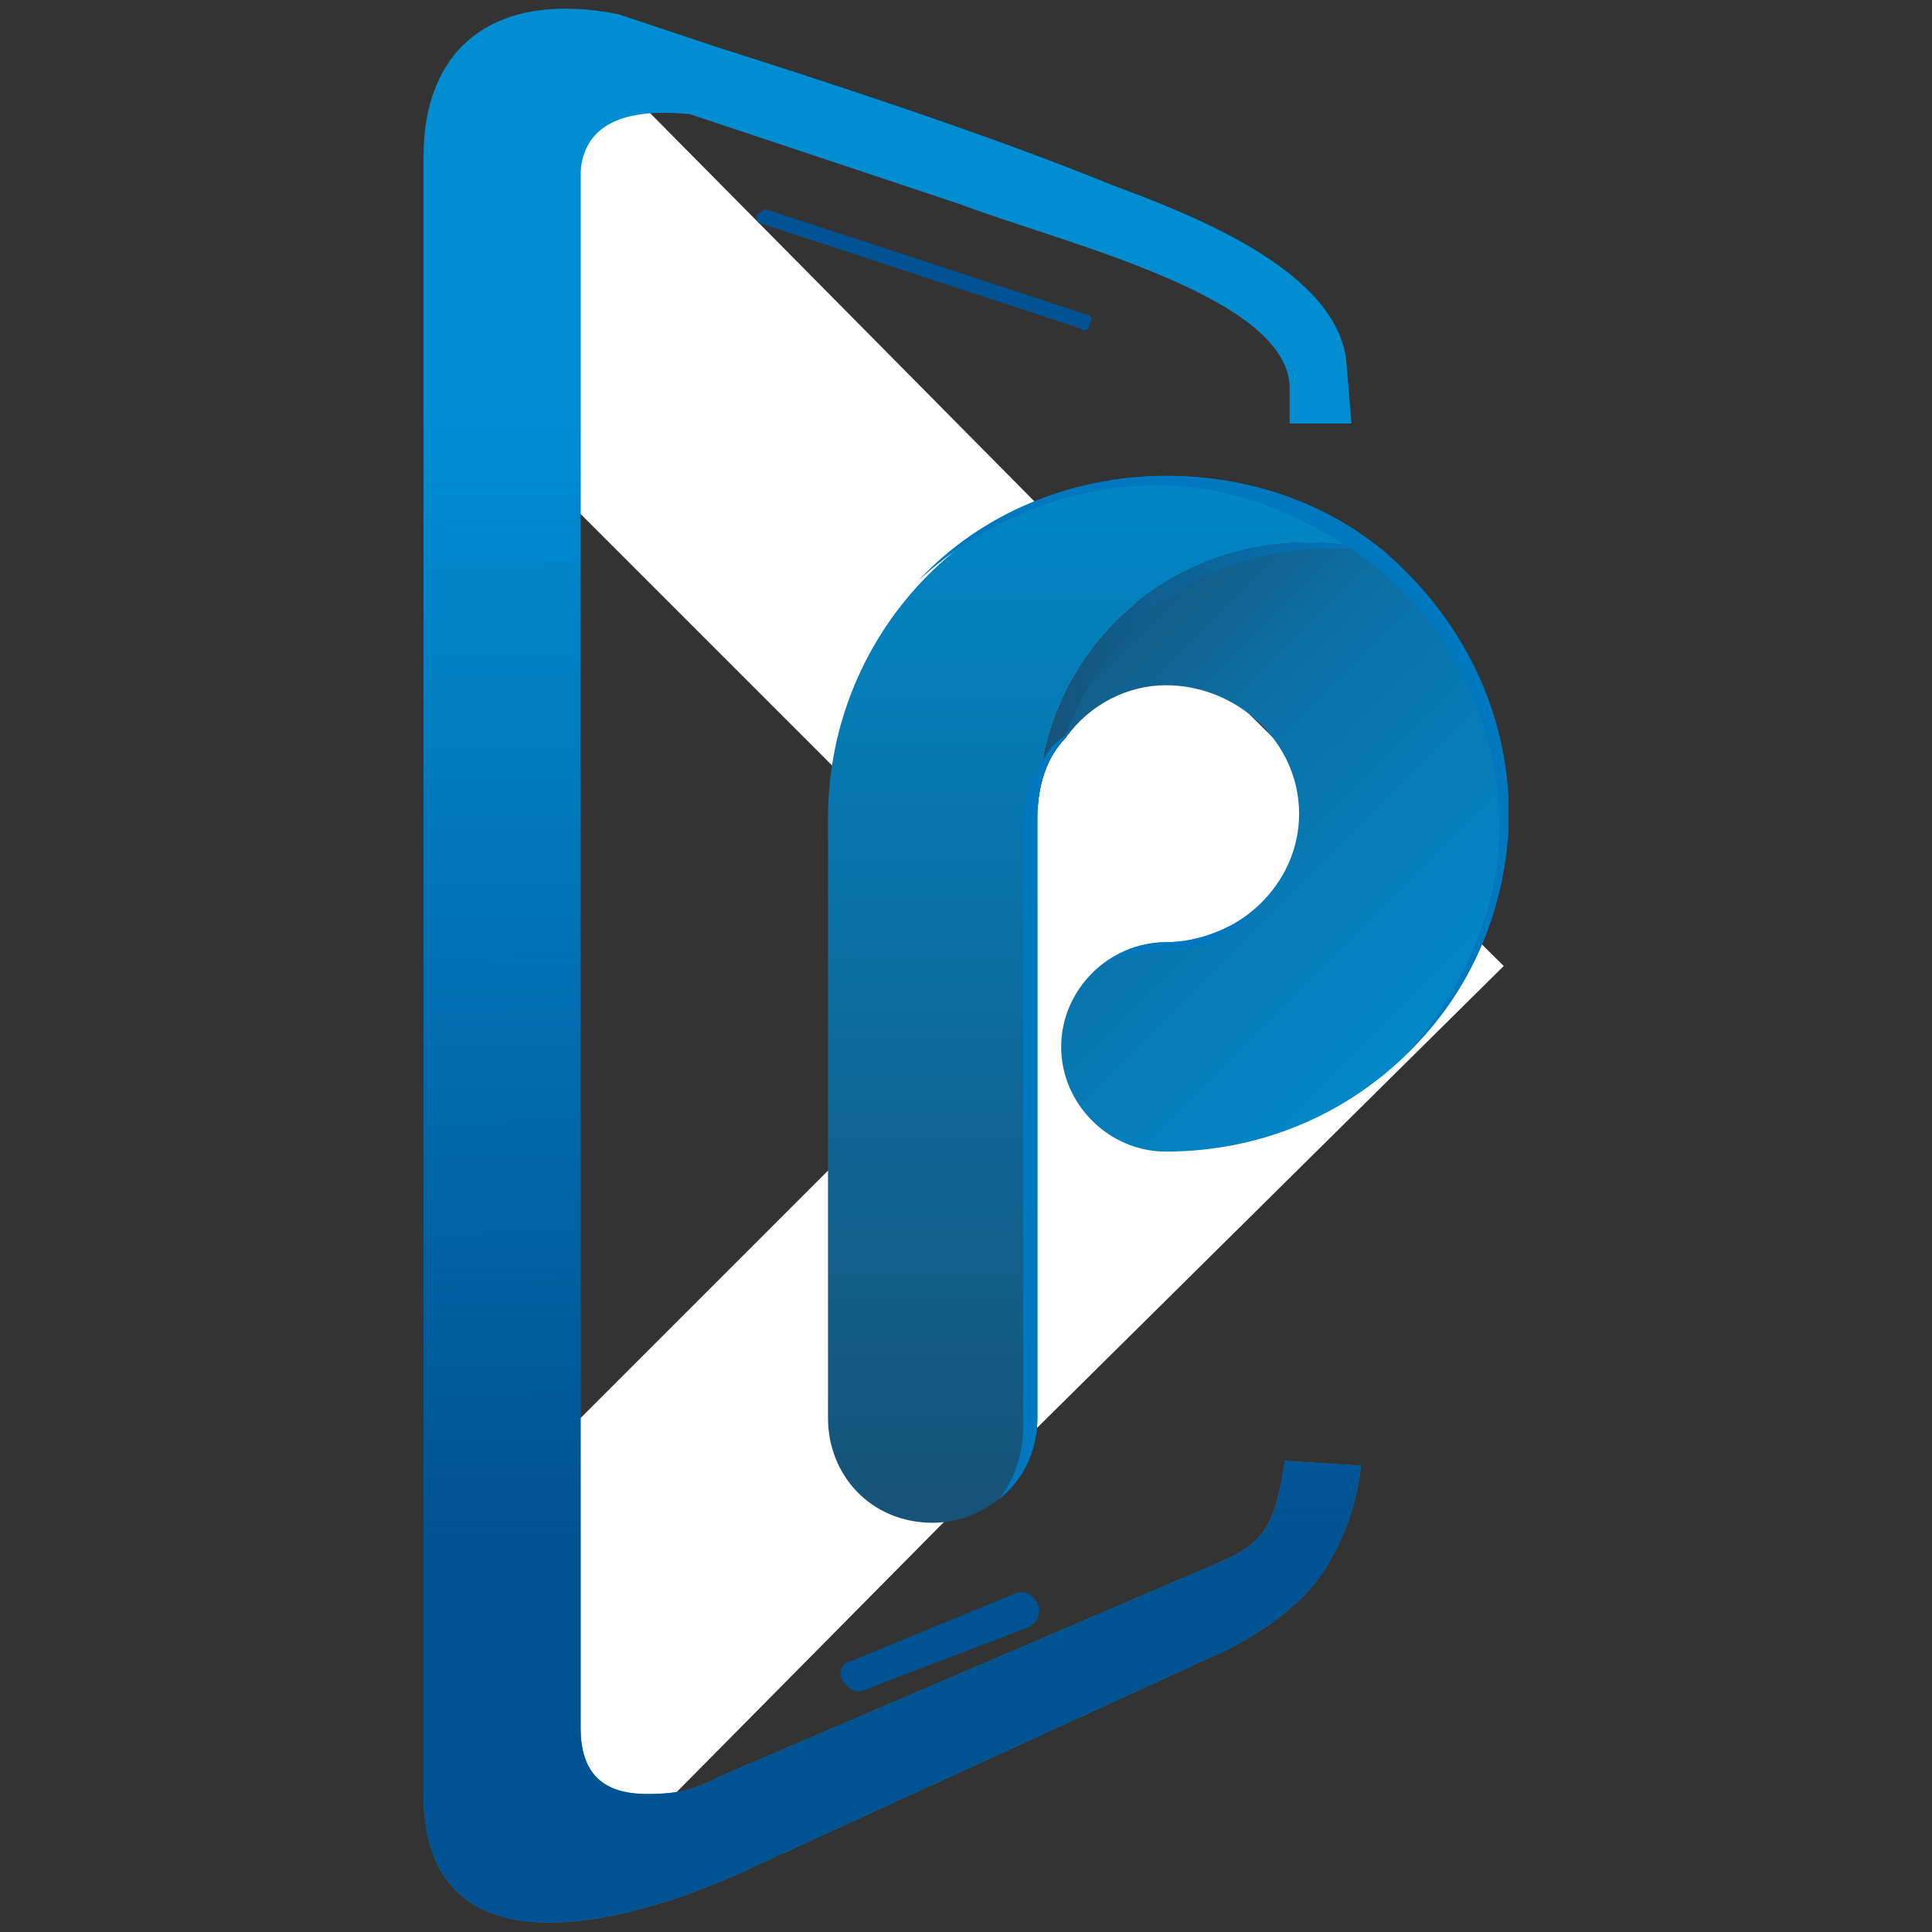 <?xml version="1.0" encoding="UTF-8"?>
<!DOCTYPE svg PUBLIC "-//W3C//DTD SVG 1.1//EN" "http://www.w3.org/Graphics/SVG/1.1/DTD/svg11.dtd">
<!-- Creator: CorelDRAW X7 -->
<svg xmlns="http://www.w3.org/2000/svg" xml:space="preserve" width="4.064mm" height="4.064mm" version="1.1" style="shape-rendering:geometricPrecision; text-rendering:geometricPrecision; image-rendering:optimizeQuality; fill-rule:evenodd; clip-rule:evenodd"
viewBox="0 0 406 406"
 xmlns:xlink="http://www.w3.org/1999/xlink">
 <rect x="0" y="0" width="406" height="406" fill="#333333" stroke="none"/>
 <defs>
  <style type="text/css">
   <![CDATA[
    .fil0 {fill:none}
    .fil2 {fill:#008DD2}
    .fil3 {fill:#005392}
    .fil1 {fill:white}
    .fil7 {fill:#0078BF;fill-rule:nonzero}
    .fil4 {fill:url(#id2);fill-rule:nonzero}
    .fil5 {fill:url(#id3);fill-rule:nonzero}
    .fil6 {fill:url(#id4);fill-rule:nonzero}
   ]]>
  </style>
    <mask id="id0">
  <linearGradient id="id1" gradientUnits="userSpaceOnUse" x1="188.7" y1="320.52" x2="185.74" y2="85.86">
   <stop offset="0" style="stop-opacity:1; stop-color:white"/>
   <stop offset="1" style="stop-opacity:0; stop-color:white"/>
  </linearGradient>
     <rect style="fill:url(#id1)" x="79" y="-8" width="217" height="422"/>
    </mask>
  <linearGradient id="id2" gradientUnits="userSpaceOnUse" x1="232.36" y1="315.58" x2="232.36" y2="104.16">
   <stop offset="0" style="stop-opacity:1; stop-color:#165378"/>
   <stop offset="1" style="stop-opacity:1; stop-color:#0086C5"/>
  </linearGradient>
  <linearGradient id="id3" gradientUnits="userSpaceOnUse" x1="218.55" y1="128.87" x2="316.55" y2="226.87">
   <stop offset="0" style="stop-opacity:1; stop-color:#165378"/>
   <stop offset="0.329" style="stop-opacity:1; stop-color:#0B70A5"/>
   <stop offset="1" style="stop-opacity:1; stop-color:#008DD2"/>
  </linearGradient>
  <linearGradient id="id4" gradientUnits="userSpaceOnUse" x1="217.65" y1="148.32" x2="291.21" y2="148.32">
   <stop offset="0" style="stop-opacity:1; stop-color:#165378"/>
   <stop offset="1" style="stop-opacity:1; stop-color:#0078BF"/>
  </linearGradient>
 </defs>
 <g id="Layer_x0020_1">
  <rect class="fil0" width="406" height="406"/>
  <g id="_360707920">
   <polygon class="fil1" points="122,9 218,106 316,203 218,300 122,397 122,298 217,203 122,108 "/>
   <path class="fil2" d="M89 33l0 344c0,40 45,27 70,15l96 -44c5,-2 13,-7 16,-10 9,-7 14,-20 15,-30l-16 -1c-2,13 -4,17 -13,21l-105 45c-6,3 -9,4 -16,4 -9,0 -14,-4 -14,-14l0 -1 0 -326c1,-12 13,-13 23,-12l57 19c21,8 68,19 69,38l0 8 13 0 -1 -12c-1,-20 -33,-32 -49,-38 -27,-11 -61,-22 -83,-29l-21 -7c-25,-5 -41,6 -41,30z"/>
   <path class="fil3" d="M161 44l67 22c1,0 2,1 1,2l0 0c0,1 -1,2 -2,1l-67 -22c-1,0 -1,-1 -1,-2l0 0c1,0 1,-1 2,-1z"/>
   <path class="fil3" d="M216 342l-34 13c-2,1 -4,0 -5,-2l0 0c-1,-1 0,-4 2,-4l34 -14c2,-1 4,0 5,2l0 0c1,2 0,4 -2,5z"/>
   <path class="fil4" d="M291 116c-5,-1 -10,-2 -16,-2 -32,0 -57,25 -57,57 0,3 0,7 0,12l0 115c0,12 -10,22 -22,22 -13,0 -22,-10 -22,-22l0 -126c0,-40 32,-72 71,-72 18,0 34,6 46,16z"/>
   <path class="fil5" d="M317 170l0 2c0,0 0,1 0,2 -2,38 -33,68 -72,68 -12,0 -22,-10 -22,-22 0,-12 10,-22 22,-22 15,0 28,-12 28,-27 0,-15 -13,-27 -28,-27 -8,0 -16,4 -21,11 0,0 0,0 0,0 -4,4 -6,10 -6,17l0 11c0,-5 0,-9 0,-12 0,-32 25,-57 57,-57 6,0 11,1 16,2 15,13 25,31 26,52 0,0 0,1 0,2z"/>
   <path class="fil6" d="M291 116c-52,-7 -67,37 -67,39 0,0 0,0 0,0 -4,4 -6,10 -6,17l0 11c0,-5 0,-9 0,-12 0,-32 25,-57 57,-57 6,0 11,1 16,2z"/>
   <path class="fil7" d="M225 154c-1,0 -1,0 -1,1 0,0 0,0 0,0 -4,4 -6,10 -6,17l0 126c0,7 -3,13 -8,17 3,-4 5,-9 5,-15l0 -126c0,-6 2,-12 6,-17 0,0 0,0 0,0 1,-1 2,-2 4,-3z"/>
   <path class="fil7" d="M245 198c7,0 14,-3 19,-7 -5,6 -13,9 -21,9 -6,0 -11,2 -14,5 4,-4 10,-7 16,-7z"/>
   <path class="fil7" d="M317 170l0 2c0,0 0,1 0,2 -1,19 -9,36 -22,48 11,-12 19,-28 20,-45 0,-1 0,-2 0,-3l0 -1c0,-1 0,-2 0,-3 -1,-20 -11,-39 -26,-51 -13,-10 -29,-17 -46,-17 -19,0 -37,8 -50,20 13,-14 32,-22 52,-22 18,0 34,6 46,16 15,13 25,31 26,52 0,0 0,1 0,2z"/>
   <path class="fil3" style="mask:url(#id0)" d="M89 33l0 344c0,40 45,27 70,15l96 -44c5,-2 13,-7 16,-10 9,-7 14,-20 15,-30l-16 -1c-2,13 -4,17 -13,21l-105 45c-6,3 -9,4 -16,4 -9,0 -14,-4 -14,-14l0 -1 0 -326c1,-12 13,-13 23,-12l57 19c21,8 68,19 69,38l0 8 13 0 -1 -12c-1,-20 -33,-32 -49,-38 -27,-11 -61,-22 -83,-29l-21 -7c-25,-5 -41,6 -41,30z"/>
  </g>
 </g>
</svg>
